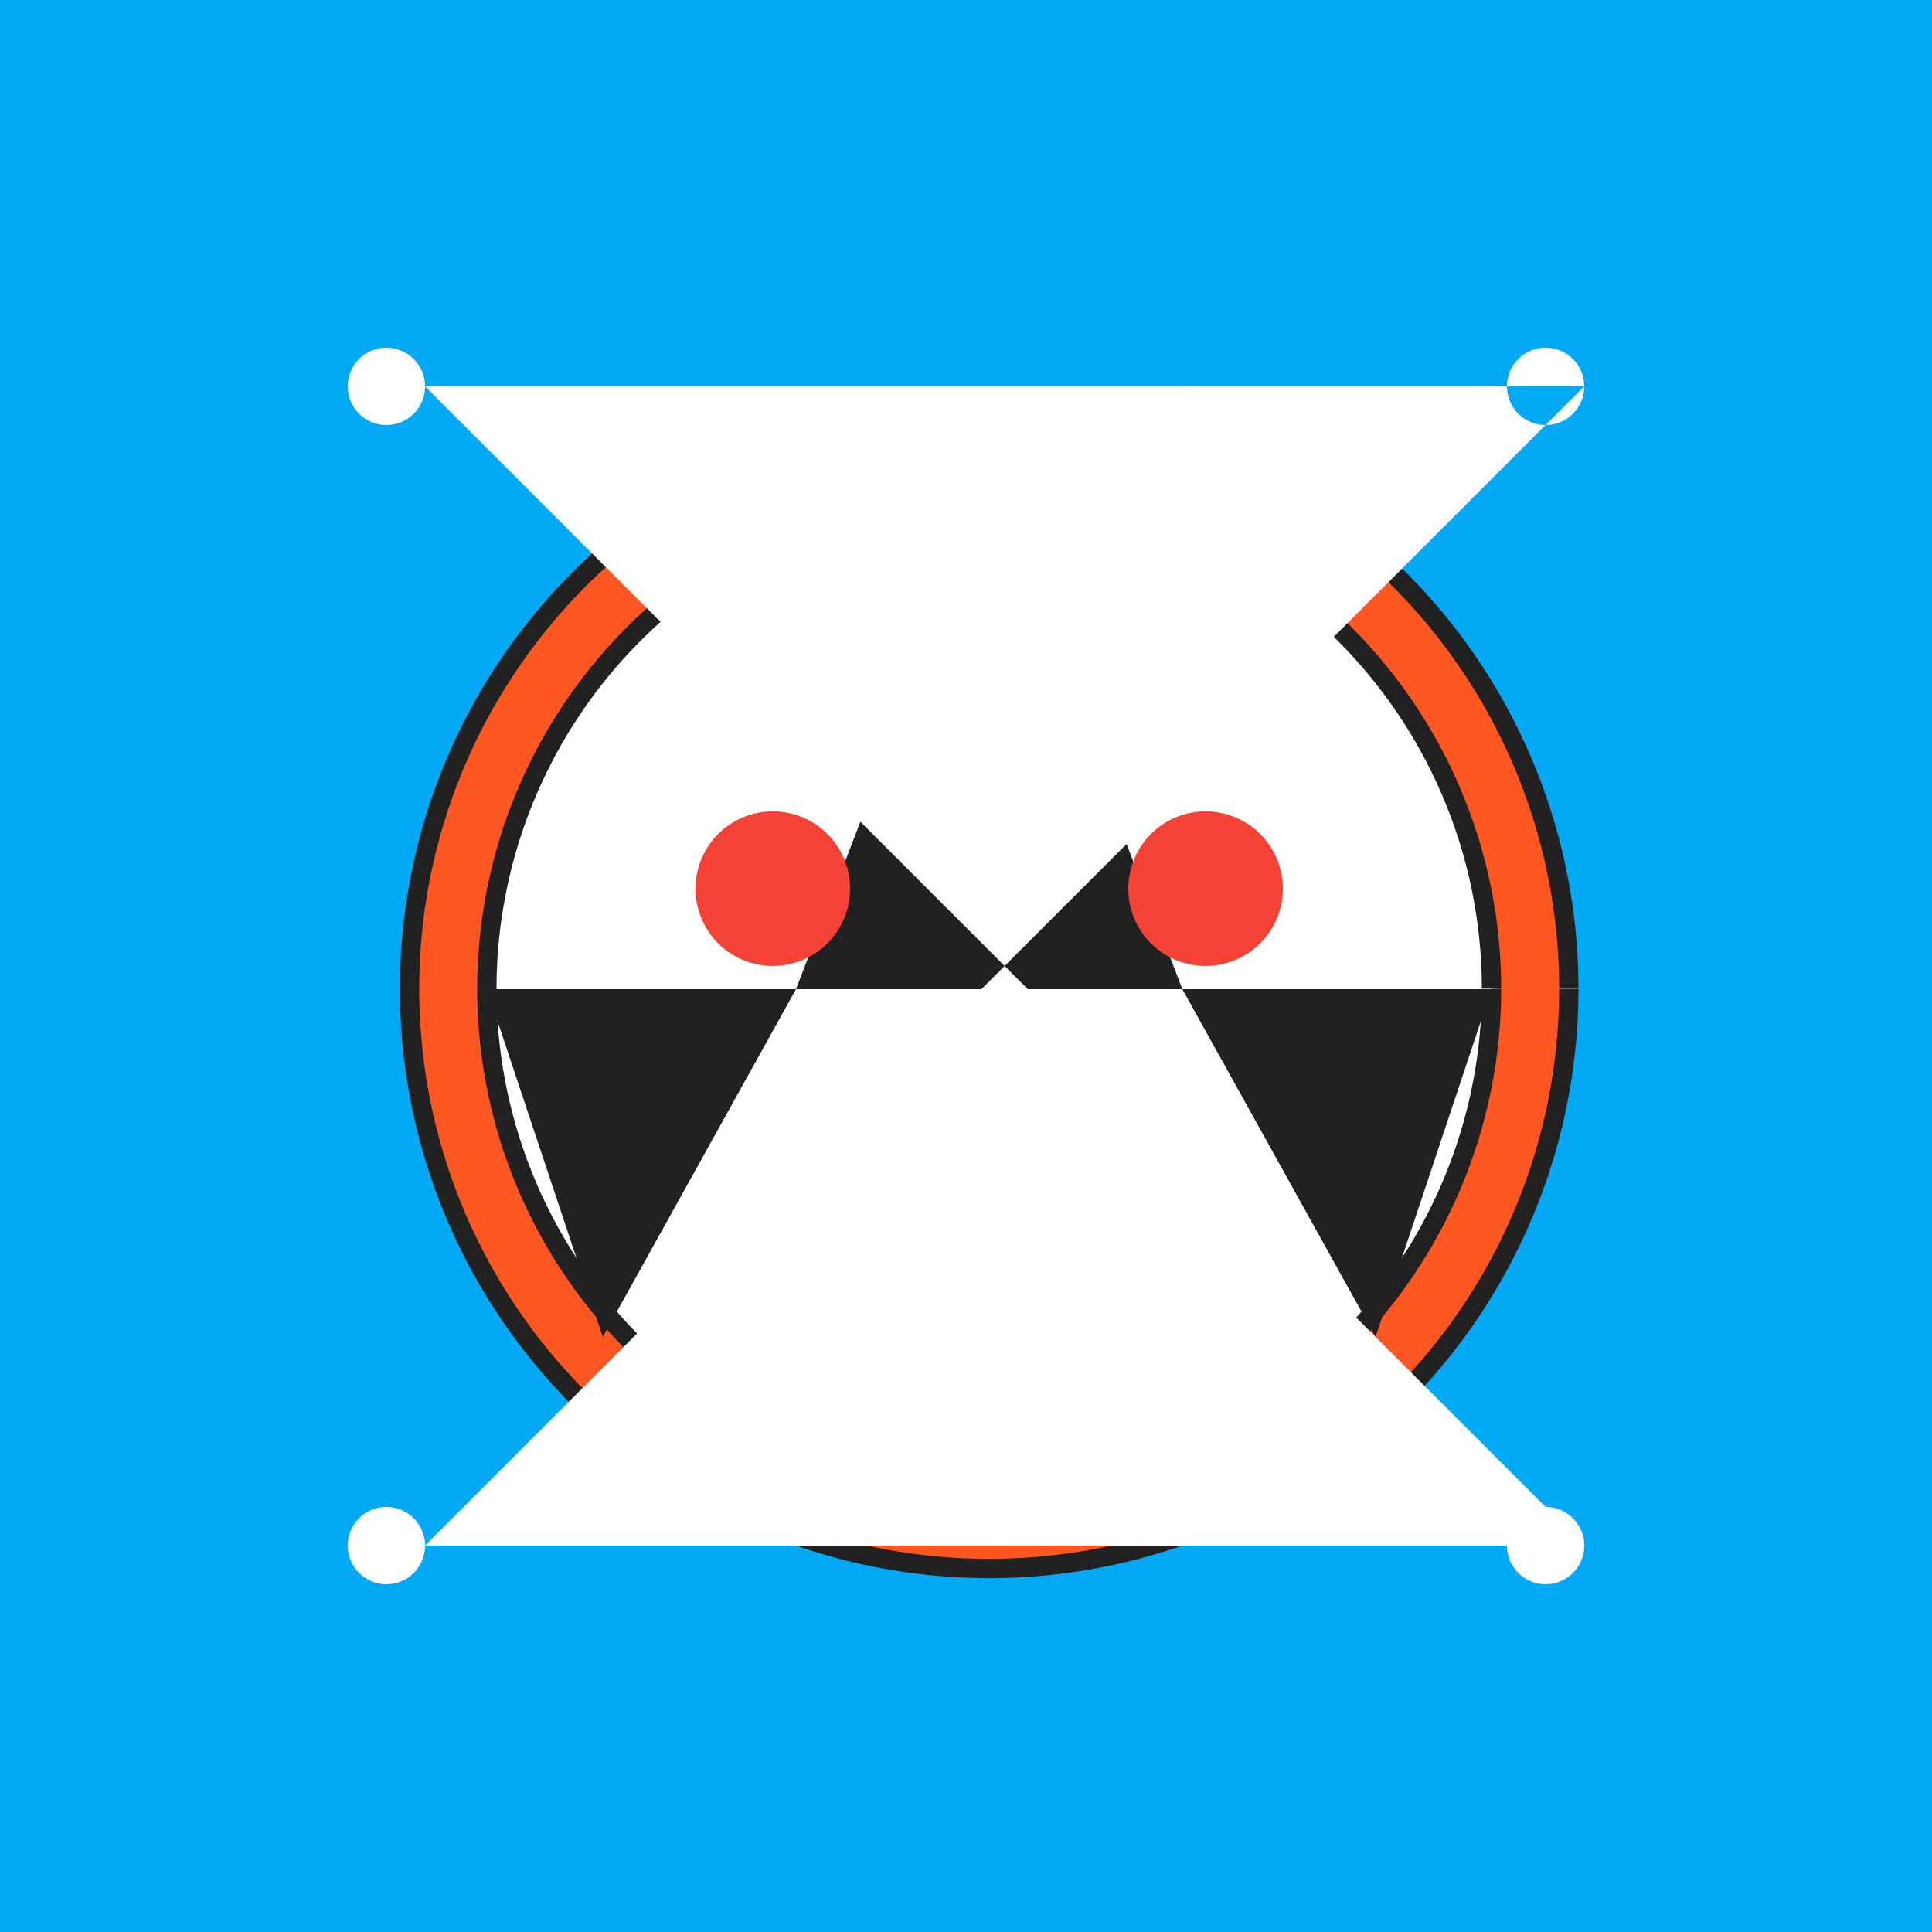 <!--

Generated by DrawGPT.
Free, open source, AI generated images in SVG, PNG, and HTML Canvas format.
https://drawgpt.ai

Created: 2023-09-27T01:48:26.993Z
Link: https://drawgpt.ai/prompt/80283/

-->
<svg xmlns="http://www.w3.org/2000/svg" xmlns:xlink="http://www.w3.org/1999/xlink" width="500" height="500"><rect width="100%" height="100%" fill="#333333" stroke="none"/><defs/><g><path fill="none" stroke="none"/><rect fill="#03a9f4" stroke="none" x="0" y="0" width="512" height="512"/><path fill="#ff5722" stroke="none" paint-order="stroke fill markers" d=" M 406 256 A 150 150 0 1 1 406 255.85"/><path fill="#ffffff" stroke="none" paint-order="stroke fill markers" d=" M 386 256 A 130 130 0 1 1 386 255.87"/><path fill="#212121" stroke="none" paint-order="stroke fill markers" d=" M 256 126 L 206 256 L 306 256 Z"/><path fill="#212121" stroke="none" paint-order="stroke fill markers" d=" M 126 256 L 206 256 L 156 346 Z"/><path fill="#212121" stroke="none" paint-order="stroke fill markers" d=" M 386 256 L 306 256 L 356 346 Z"/><path fill="#f44336" stroke="none" paint-order="stroke fill markers" d=" M 220 230 A 20 20 0 1 1 220 229.98"/><path fill="#f44336" stroke="none" paint-order="stroke fill markers" d=" M 332 230 A 20 20 0 1 1 332 229.98"/><path fill="none" stroke="#212121" paint-order="fill stroke markers" d=" M 386 256 A 130 130 0 1 1 386 255.87" stroke-miterlimit="10" stroke-width="5" stroke-dasharray=""/><path fill="none" stroke="#212121" paint-order="fill stroke markers" d=" M 406 256 A 150 150 0 1 1 406 255.85" stroke-miterlimit="10" stroke-width="5" stroke-dasharray=""/><path fill="#ffffff" stroke="none" paint-order="stroke fill markers" d=" M 110 100 A 10 10 0 1 1 110 99.99 L 410 400 A 10 10 0 1 1 410 399.99 L 110 400 A 10 10 0 1 1 110 399.99 L 410 100 A 10 10 0 1 1 410 99.99"/></g></svg>